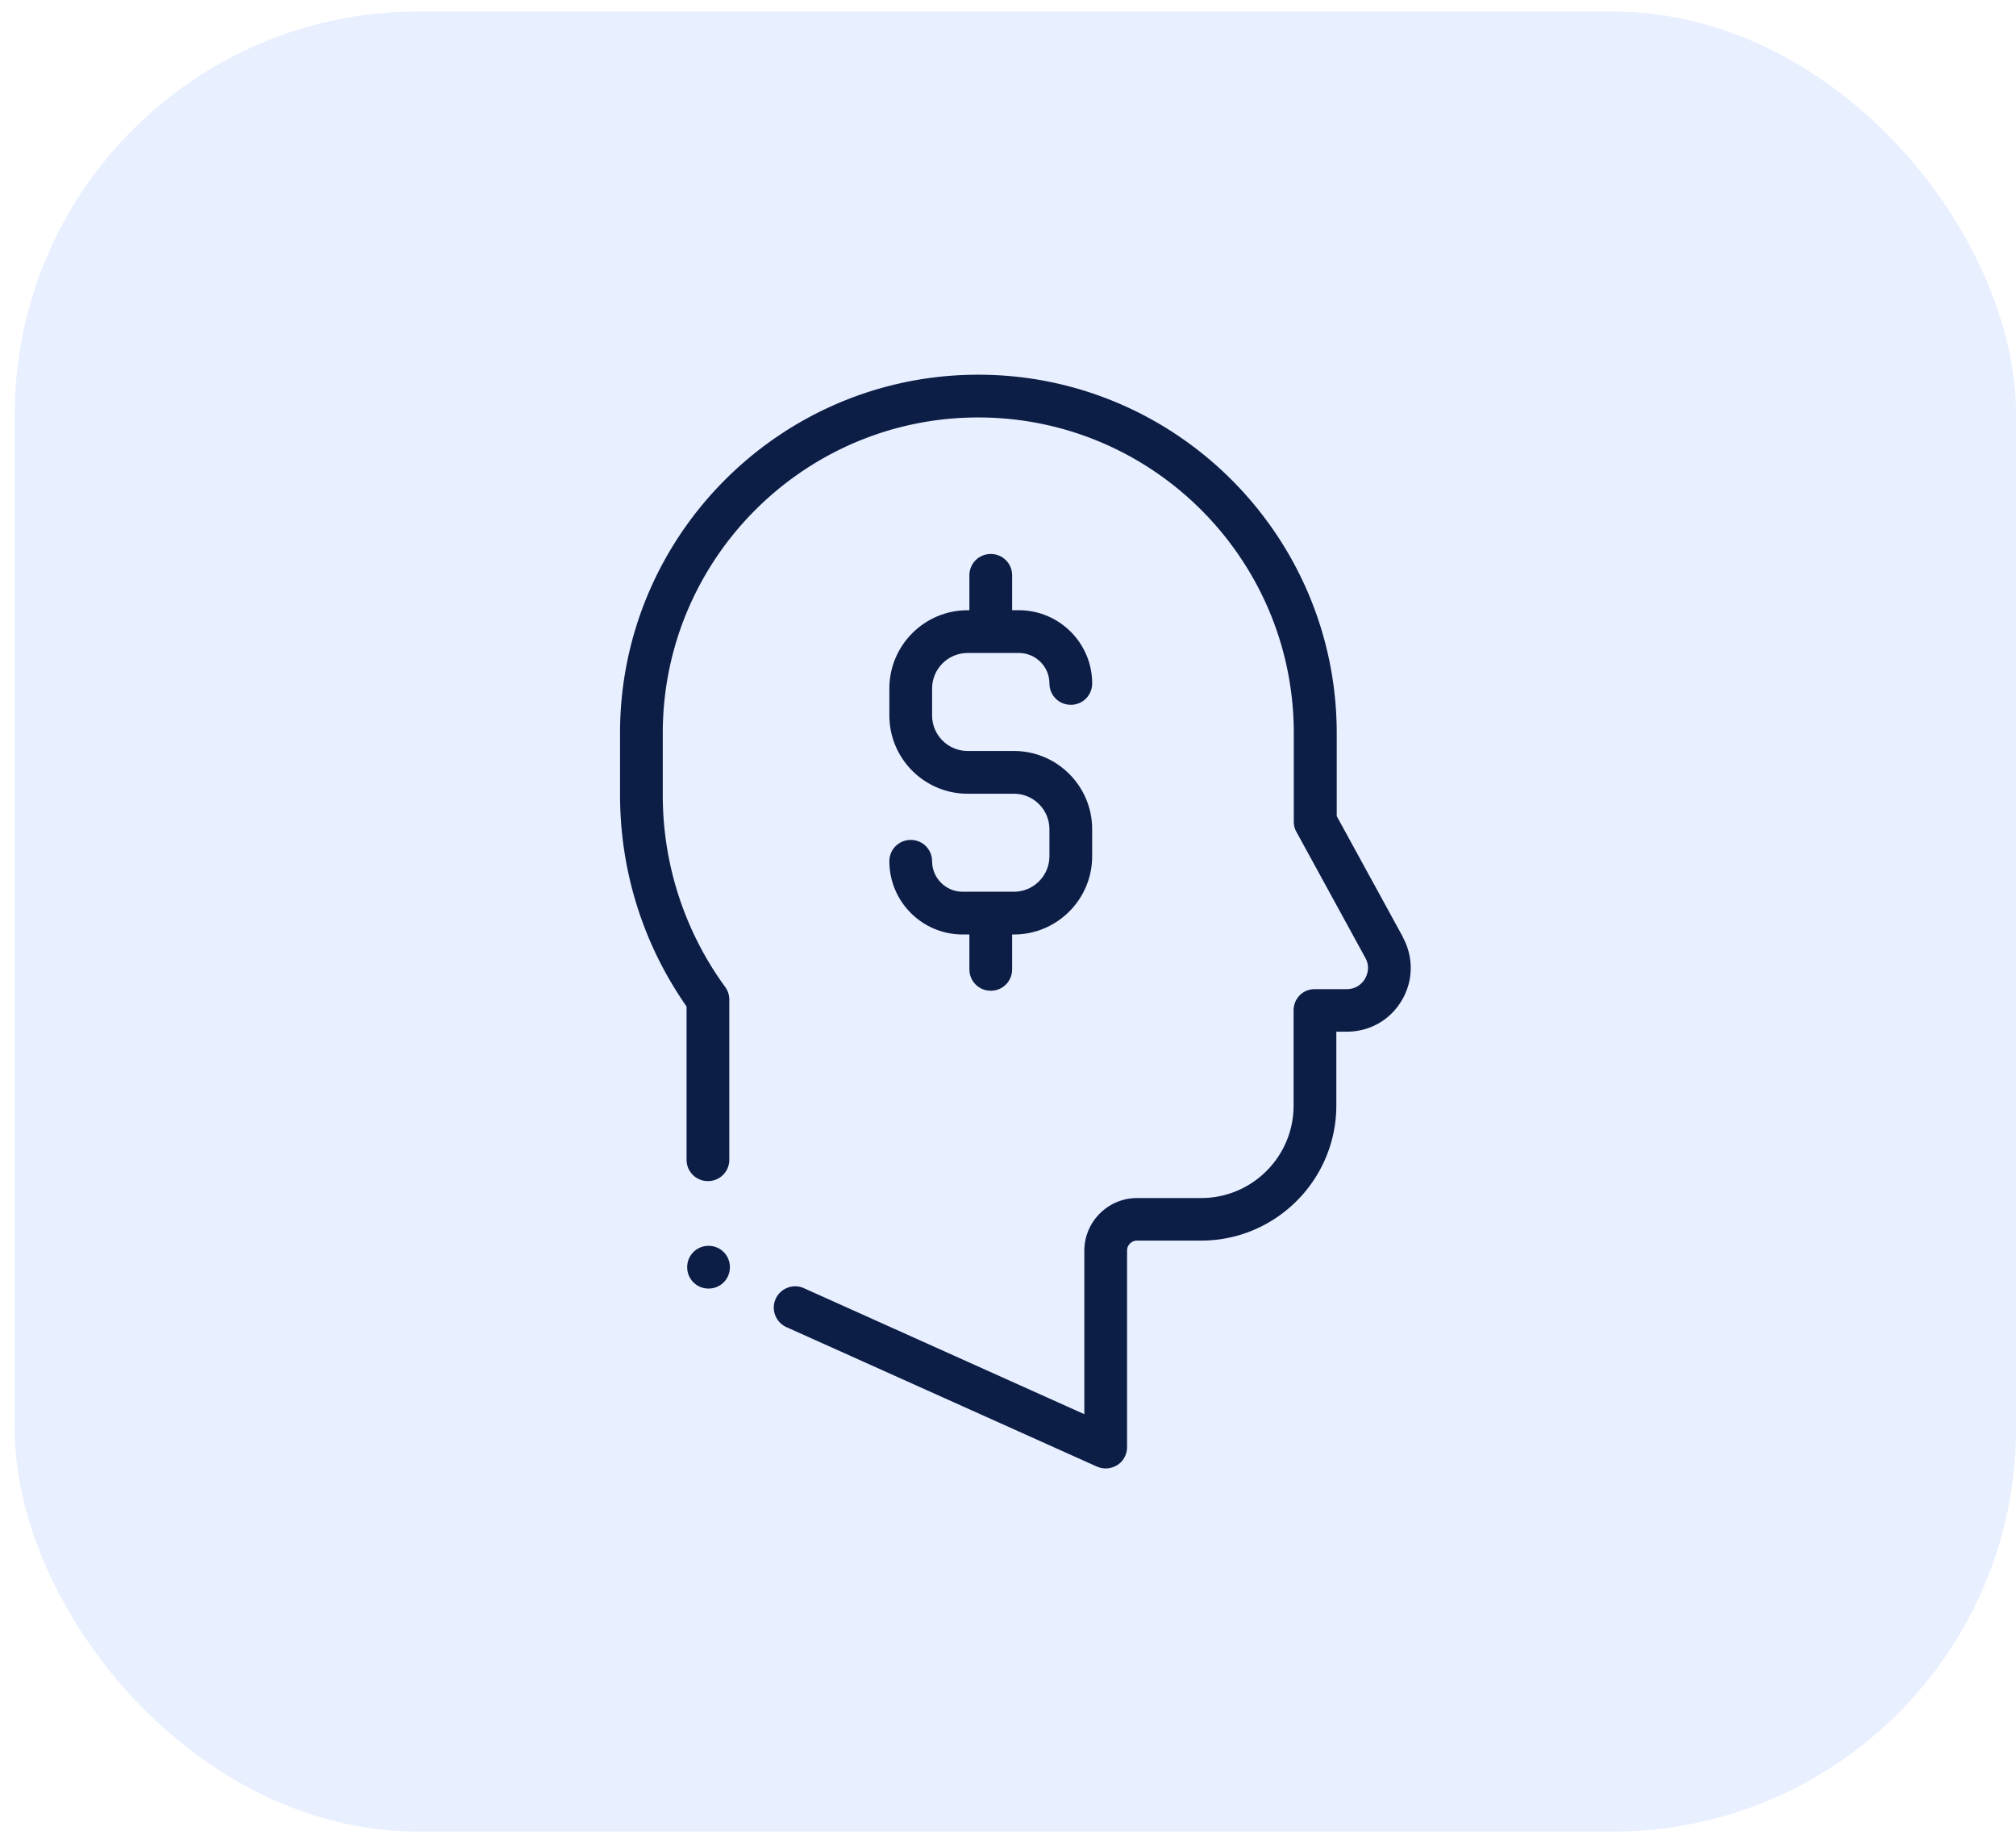 <svg width="100" height="91" fill="none" xmlns="http://www.w3.org/2000/svg"><rect x=".729" y=".572" width="99.276" height="90.26" rx="20" fill="#3373FF" fill-opacity=".11"/><path d="m69.596 46.482-3.29-6.01v-4.12c-.01-9.8-7.98-17.77-17.78-17.77s-17.77 7.97-17.77 17.77v3.05c0 3.79 1.14 7.42 3.3 10.51v7.6c0 .59.47 1.06 1.06 1.06.59 0 1.06-.47 1.06-1.06v-7.94c0-.22-.07-.44-.2-.62a16.12 16.12 0 0 1-3.1-9.55v-3.05c0-8.63 7.02-15.65 15.65-15.65s15.65 7.02 15.65 15.65v4.39c0 .18.04.35.13.51l3.42 6.25c.26.47.07.88-.02 1.04-.09.15-.36.51-.9.51h-1.58c-.28 0-.55.1-.75.3-.2.2-.31.47-.31.75v4.73c0 2.53-2.06 4.58-4.58 4.58h-3.18c-1.44 0-2.62 1.17-2.62 2.62v8.1l-13.91-6.25c-.53-.24-1.16 0-1.4.53s0 1.16.53 1.4l15.41 6.92c.14.06.29.09.43.09.2 0 .4-.06.58-.17.3-.19.48-.53.48-.89v-9.74c0-.28.22-.5.5-.5h3.18c3.69 0 6.7-3.01 6.7-6.7v-3.66h.52c1.13 0 2.14-.57 2.72-1.54.58-.97.6-2.15.06-3.14h.01Z" fill="#0C1D46"/><path d="M50.295 37.242h-2.3c-.97 0-1.76-.79-1.76-1.76v-1.34c0-.97.79-1.76 1.76-1.76h2.55c.83 0 1.51.68 1.51 1.51 0 .59.47 1.06 1.06 1.06.59 0 1.06-.47 1.06-1.06 0-2-1.63-3.63-3.63-3.63h-.34v-1.73c0-.59-.47-1.06-1.06-1.06-.59 0-1.06.47-1.06 1.06v1.73h-.09c-2.14 0-3.88 1.74-3.88 3.88v1.34c0 2.14 1.74 3.88 3.88 3.88h2.3c.97 0 1.76.79 1.76 1.76v1.34c0 .97-.79 1.76-1.76 1.76h-2.55c-.83 0-1.51-.68-1.51-1.51 0-.59-.47-1.06-1.06-1.06-.59 0-1.06.47-1.06 1.06 0 2 1.63 3.63 3.63 3.63h.34v1.73c0 .59.47 1.06 1.06 1.06.59 0 1.06-.47 1.06-1.06v-1.73h.09c2.14 0 3.88-1.74 3.88-3.88v-1.34c0-2.14-1.74-3.88-3.88-3.88ZM36.206 62.842c0 .59-.47 1.06-1.06 1.06-.59 0-1.06-.47-1.06-1.06 0-.59.47-1.06 1.06-1.06.59 0 1.06.47 1.06 1.06Z" fill="#0C1D46"/></svg>